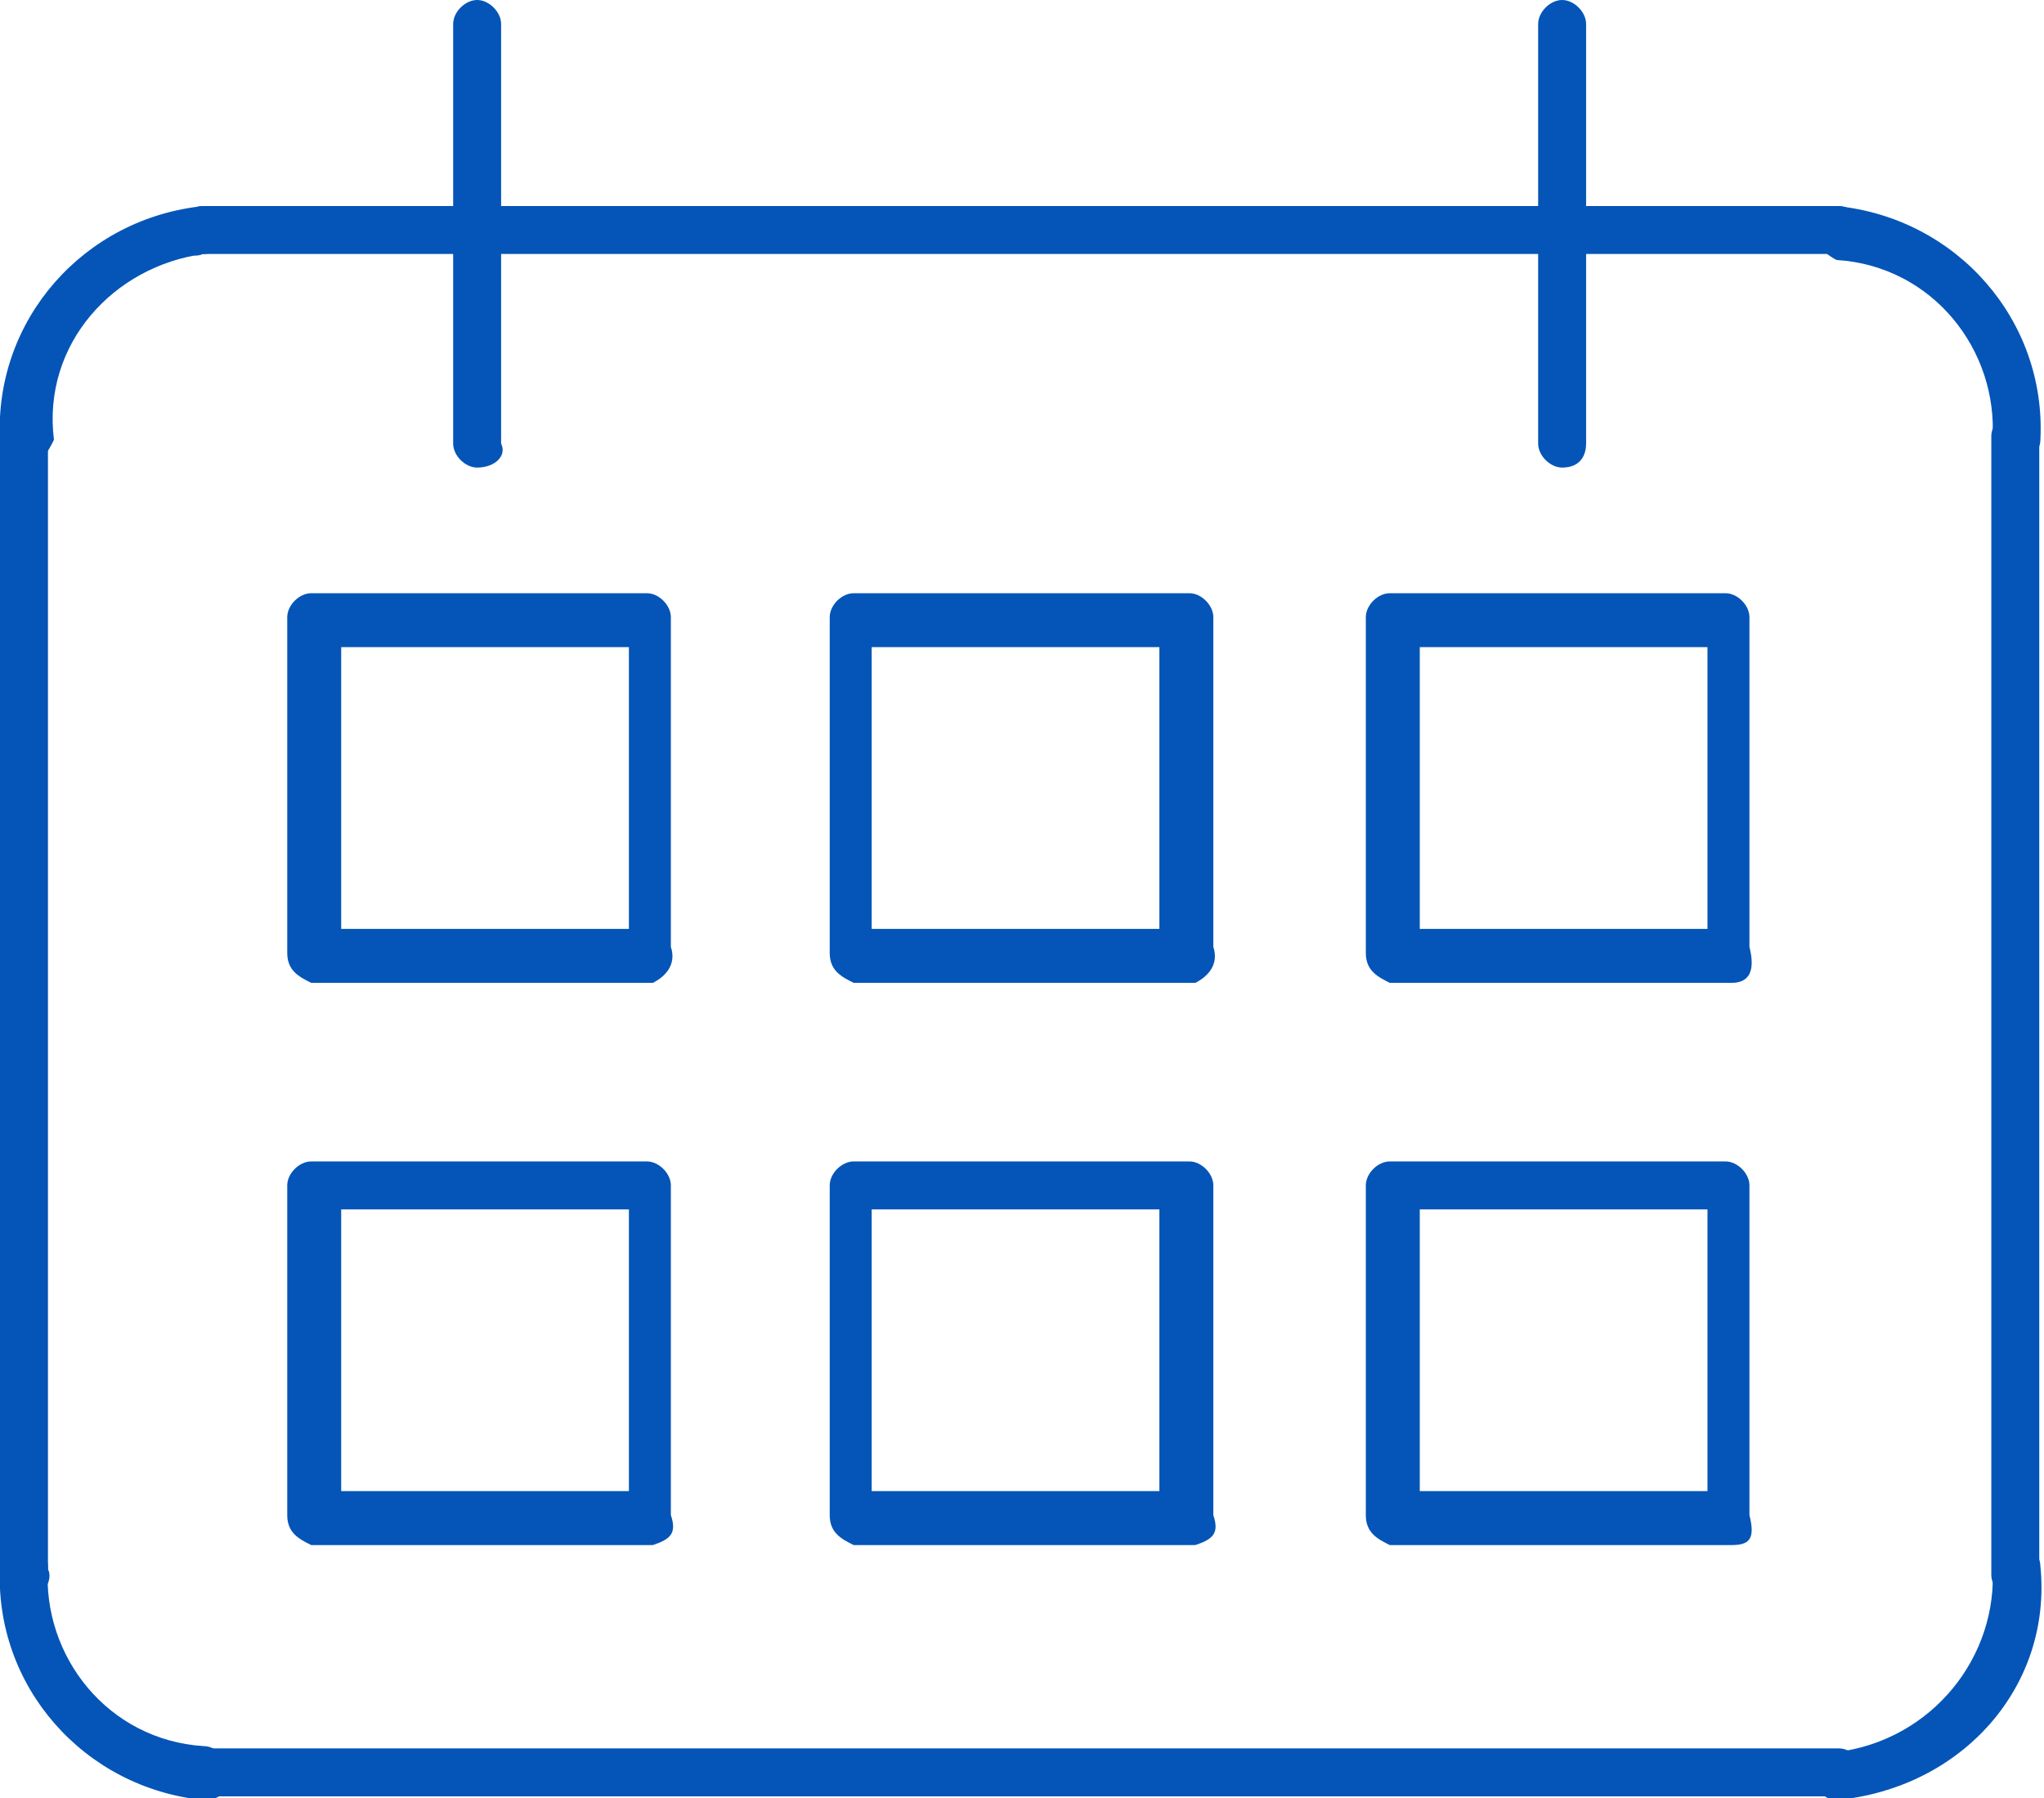 <?xml version="1.0" encoding="utf-8"?>
<!-- Generator: Adobe Illustrator 23.0.1, SVG Export Plug-In . SVG Version: 6.00 Build 0)  -->
<svg version="1.1" id="katman_1" xmlns="http://www.w3.org/2000/svg" xmlns:xlink="http://www.w3.org/1999/xlink" x="0px" y="0px"
	 viewBox="0 0 34.1 30" style="enable-background:new 0 0 34.1 30;" xml:space="preserve">
<style type="text/css">
	.st0{fill:#0455B7;}
</style>
<g id="Group_1147" transform="translate(0)">
	<g id="Group_1026">
		<g id="Group_1010" transform="translate(7.56)">
			<path id="Path_2265" class="st0" d="M0.4,7.8C0.2,7.8,0,7.6,0,7.4v-7C0,0.2,0.2,0,0.4,0c0.2,0,0.4,0.2,0.4,0.4v7
				C0.9,7.6,0.7,7.8,0.4,7.8C0.5,7.8,0.5,7.8,0.4,7.8z"/>
		</g>
		<g id="Group_1011" transform="translate(25.661)">
			<path id="Path_2266" class="st0" d="M0.4,7.8C0.2,7.8,0,7.6,0,7.4v-7C0,0.2,0.2,0,0.4,0c0.2,0,0.4,0.2,0.4,0.4v7
				C0.8,7.6,0.7,7.8,0.4,7.8z"/>
		</g>
		<g id="Group_1012" transform="translate(4.792 9.896)">
			<path id="Path_2267" class="st0" d="M6.1,6.5H0.4C0.2,6.4,0,6.3,0,6V0.4C0,0.2,0.2,0,0.4,0h5.6c0.2,0,0.4,0.2,0.4,0.4v5.5
				C6.5,6.2,6.3,6.4,6.1,6.5z M0.9,5.6h4.8V0.9H0.9V5.6z"/>
		</g>
		<g id="Group_1013" transform="translate(4.792 19.375)">
			<path id="Path_2268" class="st0" d="M6.1,6.4H0.4C0.2,6.3,0,6.2,0,5.9V0.4C0,0.2,0.2,0,0.4,0h5.6c0.2,0,0.4,0.2,0.4,0.4v5.5
				C6.5,6.2,6.4,6.3,6.1,6.4C6.1,6.4,6.1,6.4,6.1,6.4z M0.9,5.5h4.8V0.8H0.9V5.5z"/>
		</g>
		<g id="Group_1014" transform="translate(30.24 25.729)">
			<path id="Path_2269" class="st0" d="M0.4,4.3C0.2,4.3,0,4.1,0,3.9s0.2-0.4,0.4-0.4c0,0,0,0,0,0C2,3.3,3.1,1.9,3,0.4
				C3,0.2,3.2,0,3.4,0s0.4,0.2,0.4,0.4l0,0C4,2.4,2.5,4.1,0.4,4.3C0.5,4.3,0.5,4.3,0.4,4.3z"/>
		</g>
		<g id="Group_1015" transform="translate(0 25.729)">
			<path id="Path_2270" class="st0" d="M3.4,4.3C1.4,4.1-0.1,2.4,0,0.4C0,0.2,0.2,0,0.4,0c0.2,0,0.4,0.2,0.4,0.4
				c-0.1,1.5,1,2.9,2.6,3c0.2,0,0.4,0.2,0.4,0.4C3.9,4.1,3.7,4.3,3.4,4.3C3.5,4.3,3.4,4.3,3.4,4.3z"/>
		</g>
		<g id="Group_1016" transform="translate(0 3.437)">
			<path id="Path_2271" class="st0" d="M0.4,4.3C0.2,4.3,0,4.1,0,3.9c-0.1-2,1.4-3.7,3.4-3.9c0.2,0,0.4,0.2,0.4,0.4
				c0,0.2-0.2,0.4-0.4,0.4C1.9,1,0.7,2.3,0.9,3.9C0.8,4.1,0.7,4.3,0.4,4.3z"/>
		</g>
		<g id="Group_1017" transform="translate(30.24 3.437)">
			<path id="Path_2272" class="st0" d="M3.4,4.3C3.2,4.3,3,4.1,3,3.9c0.1-1.5-1-2.9-2.6-3C0.2,0.8,0,0.6,0,0.4C0,0.2,0.2,0,0.4,0
				c2,0.2,3.5,1.9,3.4,3.9C3.8,4.1,3.6,4.3,3.4,4.3z"/>
		</g>
		<g id="Group_1018" transform="translate(33.221 6.875)">
			<path id="Path_2273" class="st0" d="M0.4,19.8c-0.2,0-0.4-0.2-0.4-0.4v-19C0,0.2,0.2,0,0.4,0c0.2,0,0.4,0.2,0.4,0.4v18.9
				C0.9,19.5,0.7,19.8,0.4,19.8z"/>
		</g>
		<g id="Group_1019" transform="translate(2.981 29.167)">
			<path id="Path_2274" class="st0" d="M27.7,0.8H0.4C0.2,0.8,0,0.7,0,0.4C0,0.2,0.2,0,0.4,0c0,0,0,0,0,0h27.3
				c0.2,0,0.4,0.2,0.4,0.4C28.1,0.6,28,0.8,27.7,0.8C27.7,0.8,27.7,0.8,27.7,0.8z"/>
		</g>
		<g id="Group_1020" transform="translate(0 6.875)">
			<path id="Path_2275" class="st0" d="M0.4,19.8c-0.2,0-0.4-0.2-0.4-0.4v-19C0,0.2,0.2,0,0.4,0c0.2,0,0.4,0.2,0.4,0.4v18.9
				C0.9,19.5,0.7,19.8,0.4,19.8z"/>
		</g>
		<g id="Group_1021" transform="translate(2.981 3.437)">
			<path id="Path_2276" class="st0" d="M27.7,0.8H0.4C0.2,0.9,0,0.7,0,0.5c0,0,0,0,0-0.1C0,0.2,0.2,0,0.4,0h27.3
				c0.2,0,0.4,0.2,0.4,0.4C28.1,0.6,28,0.8,27.7,0.8C27.7,0.8,27.7,0.8,27.7,0.8z"/>
		</g>
		<g id="Group_1022" transform="translate(13.842 9.896)">
			<path id="Path_2277" class="st0" d="M6.1,6.5H0.4C0.2,6.4,0,6.3,0,6V0.4C0,0.2,0.2,0,0.4,0h5.6c0.2,0,0.4,0.2,0.4,0.4v5.5
				C6.5,6.2,6.3,6.4,6.1,6.5z M0.7,5.6h4.8V0.9H0.7C0.7,0.9,0.7,5.6,0.7,5.6z"/>
		</g>
		<g id="Group_1023" transform="translate(13.842 19.375)">
			<path id="Path_2278" class="st0" d="M6.1,6.4H0.4C0.2,6.3,0,6.2,0,5.9V0.4C0,0.2,0.2,0,0.4,0h5.6c0.2,0,0.4,0.2,0.4,0.4v5.5
				C6.5,6.2,6.4,6.3,6.1,6.4C6.1,6.4,6.1,6.4,6.1,6.4z M0.7,5.5h4.8V0.8H0.7L0.7,5.5L0.7,5.5z"/>
		</g>
		<g id="Group_1024" transform="translate(22.786 9.896)">
			<path id="Path_2279" class="st0" d="M6.1,6.5H0.4C0.2,6.4,0,6.3,0,6V0.4C0,0.2,0.2,0,0.4,0h5.6c0.2,0,0.4,0.2,0.4,0.4v5.5
				C6.5,6.3,6.4,6.5,6.1,6.5z M0.9,5.6h4.8V0.9H0.9L0.9,5.6z"/>
		</g>
		<g id="Group_1025" transform="translate(22.786 19.375)">
			<path id="Path_2280" class="st0" d="M6.1,6.4H0.4C0.2,6.3,0,6.2,0,5.9V0.4C0,0.2,0.2,0,0.4,0h5.6c0.2,0,0.4,0.2,0.4,0.4v5.5
				C6.5,6.3,6.4,6.4,6.1,6.4z M0.9,5.5h4.8V0.8H0.9L0.9,5.5z"/>
		</g>
	</g>
</g>
</svg>
